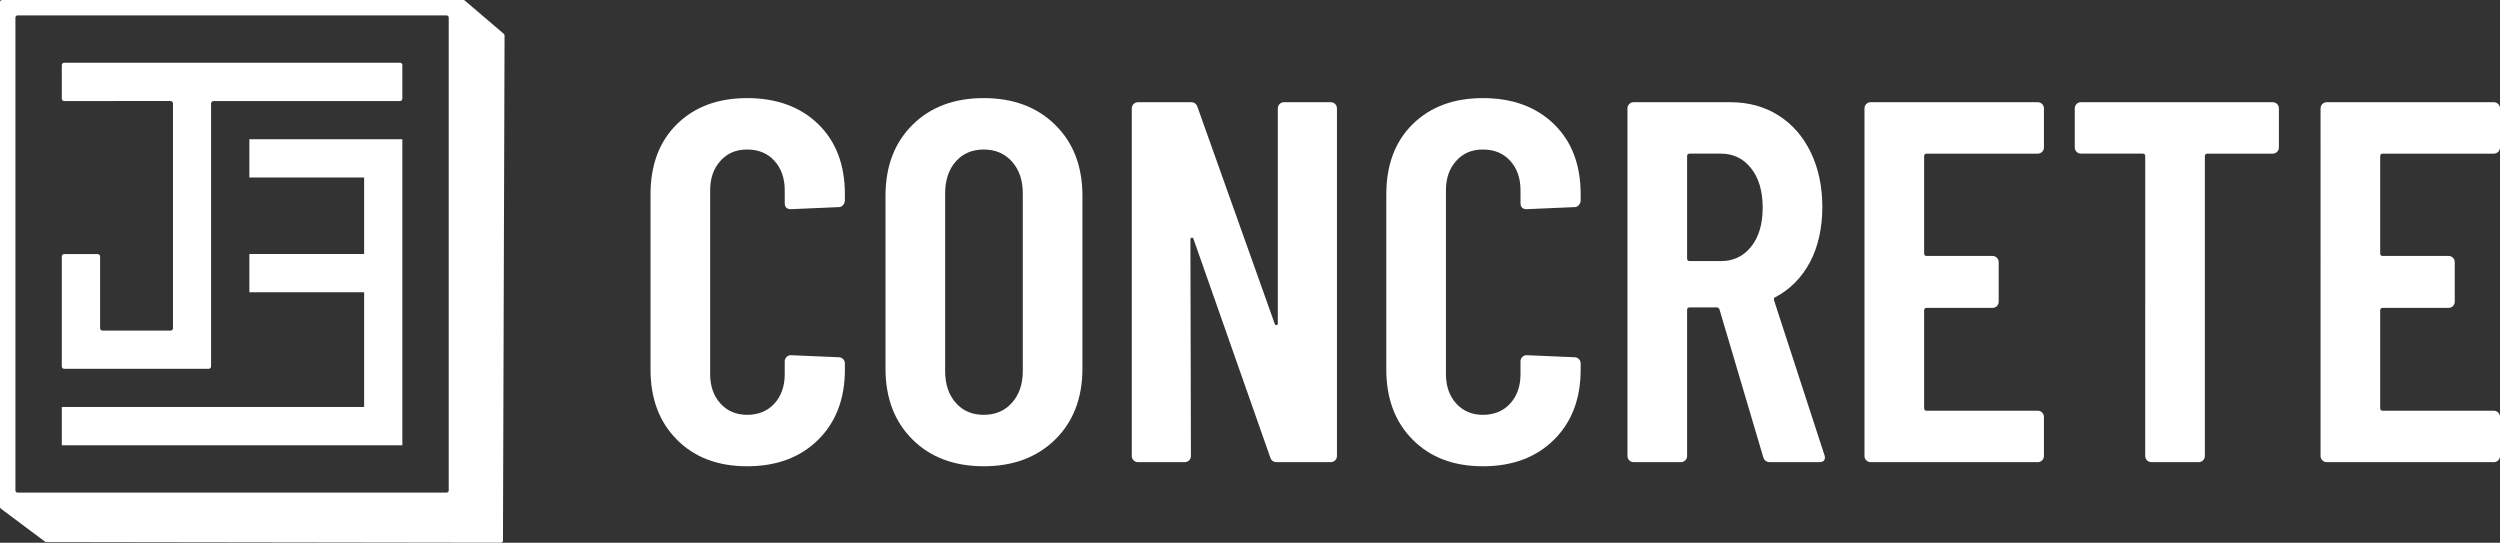 <?xml version="1.0" encoding="UTF-8"?>
<svg id="Layer_2" data-name="Layer 2" xmlns="http://www.w3.org/2000/svg" viewBox="0 0 486.22 105.55">
  <rect x="0" y="0" width="486.22" height="105.55" fill="#333333" stroke="none"/>
  <defs>
    <style>
      .cls-1 {
        fill: #fff;
        stroke-width: 0px;
      }
    </style>
  </defs>
  <g id="ARTWORK">
    <g>
      <path class="cls-1" d="m90.12,0H.41c-.23,0-.41.18-.41.41v98.18c0,.13.06.25.16.33l8.59,6.42c.07.05.16.08.25.08l88.41.13c.23,0,.41-.18.41-.41l.31-98.24c0-.12-.05-.24-.14-.31L90.39.1c-.07-.06-.17-.1-.27-.1Zm-3.26,95.8H3.41c-.23,0-.41-.18-.41-.41V3.41c0-.23.18-.41.41-.41h83.45c.23,0,.41.18.41.41v91.98c0,.23-.18.41-.41.41Z"/>
      <polygon class="cls-1" points="78.25 27.08 78.25 86.6 12.02 86.6 12.02 79.15 70.82 79.15 70.82 56.84 48.5 56.84 48.5 49.4 70.82 49.4 70.82 34.52 48.5 34.52 48.5 27.08 78.25 27.08"/>
      <path class="cls-1" d="m78.25,12.68v6.51c0,.26-.21.47-.47.47h-36.26c-.26,0-.47.21-.47.47v51.13c0,.26-.21.47-.47.47H12.49c-.26,0-.47-.21-.47-.47v-21.38c0-.26.21-.47.47-.47h6.51c.26,0,.47.21.47.47v13.95c0,.26.21.47.47.47h13.23c.26,0,.47-.21.47-.47V20.12c0-.26-.21-.47-.47-.47H12.49c-.26,0-.47-.21-.47-.47v-6.51c0-.26.21-.47.47-.47h65.3c.26,0,.47.21.47.47Z"/>
      <path class="cls-1" d="m131.67,85.53c-3.43-3.43-5.15-7.98-5.15-13.65v-34.1c0-5.73,1.72-10.28,5.15-13.65,3.43-3.37,7.98-5.05,13.65-5.05s10.33,1.68,13.8,5.05c3.47,3.37,5.2,7.92,5.2,13.65v1.2c0,.33-.12.63-.35.9-.23.27-.52.4-.85.4l-9.3.4c-.8,0-1.2-.4-1.2-1.2v-2.5c0-2.33-.67-4.23-2-5.7-1.33-1.47-3.1-2.2-5.3-2.2s-3.87.73-5.2,2.2c-1.33,1.47-2,3.37-2,5.7v35.8c0,2.33.67,4.23,2,5.7,1.33,1.47,3.07,2.2,5.2,2.2s3.97-.73,5.3-2.2c1.33-1.47,2-3.37,2-5.7v-2.5c0-.33.12-.62.35-.85s.52-.35.85-.35l9.3.4c.33,0,.62.12.85.35.23.23.35.52.35.85v1.2c0,5.67-1.73,10.22-5.2,13.65-3.47,3.43-8.07,5.15-13.8,5.15s-10.22-1.72-13.65-5.15Z"/>
      <path class="cls-1" d="m177.47,85.48c-3.5-3.47-5.25-8.07-5.25-13.8v-33.6c0-5.73,1.75-10.33,5.25-13.8,3.5-3.47,8.12-5.2,13.85-5.2s10.37,1.73,13.9,5.2c3.53,3.47,5.3,8.07,5.3,13.8v33.6c0,5.73-1.77,10.33-5.3,13.8-3.53,3.47-8.17,5.2-13.9,5.2s-10.35-1.73-13.85-5.2Zm19.35-7.15c1.4-1.57,2.1-3.62,2.1-6.15v-34.6c0-2.53-.7-4.58-2.1-6.15-1.4-1.57-3.23-2.35-5.5-2.35s-4.08.78-5.45,2.35c-1.37,1.57-2.05,3.62-2.05,6.15v34.6c0,2.53.68,4.58,2.05,6.15,1.37,1.57,3.18,2.35,5.45,2.35s4.1-.78,5.5-2.35Z"/>
      <path class="cls-1" d="m248.87,20.23c.23-.23.52-.35.85-.35h9.1c.33,0,.62.12.85.35.23.23.35.52.35.85v67.6c0,.33-.12.62-.35.85-.23.23-.52.35-.85.35h-10.5c-.67,0-1.1-.33-1.3-1l-14.9-42.4c-.07-.2-.18-.28-.35-.25-.17.03-.25.15-.25.35l.1,42.1c0,.33-.12.62-.35.85-.23.23-.52.35-.85.35h-9.1c-.33,0-.62-.12-.85-.35-.23-.23-.35-.52-.35-.85V21.08c0-.33.12-.62.35-.85.23-.23.52-.35.85-.35h10.3c.67,0,1.1.33,1.3,1l15,42.1c.07.2.18.28.35.25.17-.03.25-.15.25-.35V21.08c0-.33.12-.62.35-.85Z"/>
      <path class="cls-1" d="m274.77,85.53c-3.43-3.43-5.15-7.98-5.15-13.65v-34.1c0-5.73,1.72-10.28,5.15-13.65,3.43-3.37,7.98-5.05,13.65-5.05s10.33,1.68,13.8,5.05c3.47,3.37,5.2,7.92,5.2,13.65v1.2c0,.33-.12.63-.35.9-.23.27-.52.4-.85.4l-9.3.4c-.8,0-1.2-.4-1.2-1.2v-2.5c0-2.33-.67-4.23-2-5.7-1.33-1.47-3.1-2.2-5.3-2.2s-3.87.73-5.2,2.2c-1.33,1.47-2,3.37-2,5.7v35.8c0,2.33.67,4.23,2,5.7,1.33,1.47,3.07,2.2,5.2,2.2s3.97-.73,5.3-2.2c1.33-1.47,2-3.37,2-5.7v-2.5c0-.33.12-.62.35-.85s.52-.35.85-.35l9.3.4c.33,0,.62.12.85.35.23.23.35.52.35.85v1.2c0,5.67-1.73,10.22-5.2,13.65-3.47,3.43-8.07,5.15-13.8,5.15s-10.22-1.72-13.65-5.15Z"/>
      <path class="cls-1" d="m342.92,88.88l-8.5-28.7c-.13-.27-.3-.4-.5-.4h-5.3c-.33,0-.5.17-.5.5v28.4c0,.33-.12.62-.35.85-.23.23-.52.35-.85.35h-9.2c-.33,0-.62-.12-.85-.35-.23-.23-.35-.52-.35-.85V21.08c0-.33.12-.62.35-.85.23-.23.52-.35.85-.35h18.8c3.53,0,6.65.85,9.35,2.55,2.7,1.7,4.8,4.1,6.3,7.2s2.25,6.65,2.25,10.65-.8,7.7-2.4,10.7c-1.6,3-3.83,5.27-6.7,6.8-.27.07-.37.27-.3.6l9.8,30.1c.07.13.1.3.1.5,0,.6-.37.9-1.1.9h-9.6c-.67,0-1.1-.33-1.3-1Zm-14.8-58.5v19.9c0,.33.17.5.5.5h6.1c2.4,0,4.35-.93,5.85-2.8,1.5-1.87,2.25-4.4,2.25-7.6s-.75-5.75-2.25-7.65-3.45-2.85-5.85-2.85h-6.1c-.33,0-.5.17-.5.5Z"/>
      <path class="cls-1" d="m397.17,29.53c-.23.23-.52.35-.85.35h-21.6c-.33,0-.5.17-.5.5v18.9c0,.33.17.5.5.5h12.8c.33,0,.62.12.85.35.23.23.35.52.35.85v7.7c0,.33-.12.62-.35.85-.23.23-.52.35-.85.35h-12.8c-.33,0-.5.17-.5.5v19c0,.33.17.5.5.5h21.6c.33,0,.62.12.85.35.23.23.35.52.35.85v7.6c0,.33-.12.62-.35.85-.23.23-.52.35-.85.35h-32.5c-.33,0-.62-.12-.85-.35-.23-.23-.35-.52-.35-.85V21.08c0-.33.12-.62.35-.85.23-.23.52-.35.85-.35h32.5c.33,0,.62.12.85.35.23.23.35.52.35.85v7.6c0,.33-.12.62-.35.85Z"/>
      <path class="cls-1" d="m442.87,20.23c.23.23.35.52.35.85v7.6c0,.33-.12.62-.35.85-.23.23-.52.35-.85.35h-12.7c-.33,0-.5.17-.5.5v58.3c0,.33-.12.62-.35.85-.23.23-.52.35-.85.35h-9.2c-.34,0-.62-.12-.85-.35-.23-.23-.35-.52-.35-.85V30.38c0-.33-.17-.5-.5-.5h-12c-.33,0-.62-.12-.85-.35-.23-.23-.35-.52-.35-.85v-7.6c0-.33.12-.62.35-.85.23-.23.52-.35.85-.35h37.3c.33,0,.62.12.85.35Z"/>
      <path class="cls-1" d="m485.87,29.53c-.23.23-.52.35-.85.35h-21.6c-.33,0-.5.17-.5.5v18.9c0,.33.17.5.5.5h12.8c.33,0,.62.12.85.35.23.23.35.52.35.85v7.7c0,.33-.12.62-.35.85-.23.23-.52.35-.85.35h-12.8c-.33,0-.5.17-.5.5v19c0,.33.17.5.5.5h21.6c.33,0,.62.12.85.35.23.23.35.52.35.85v7.6c0,.33-.12.62-.35.85-.23.23-.52.35-.85.35h-32.5c-.33,0-.62-.12-.85-.35-.23-.23-.35-.52-.35-.85V21.08c0-.33.12-.62.35-.85.23-.23.52-.35.85-.35h32.5c.33,0,.62.12.85.35.23.23.35.52.35.85v7.6c0,.33-.12.62-.35.85Z"/>
    </g>
  </g>
</svg>